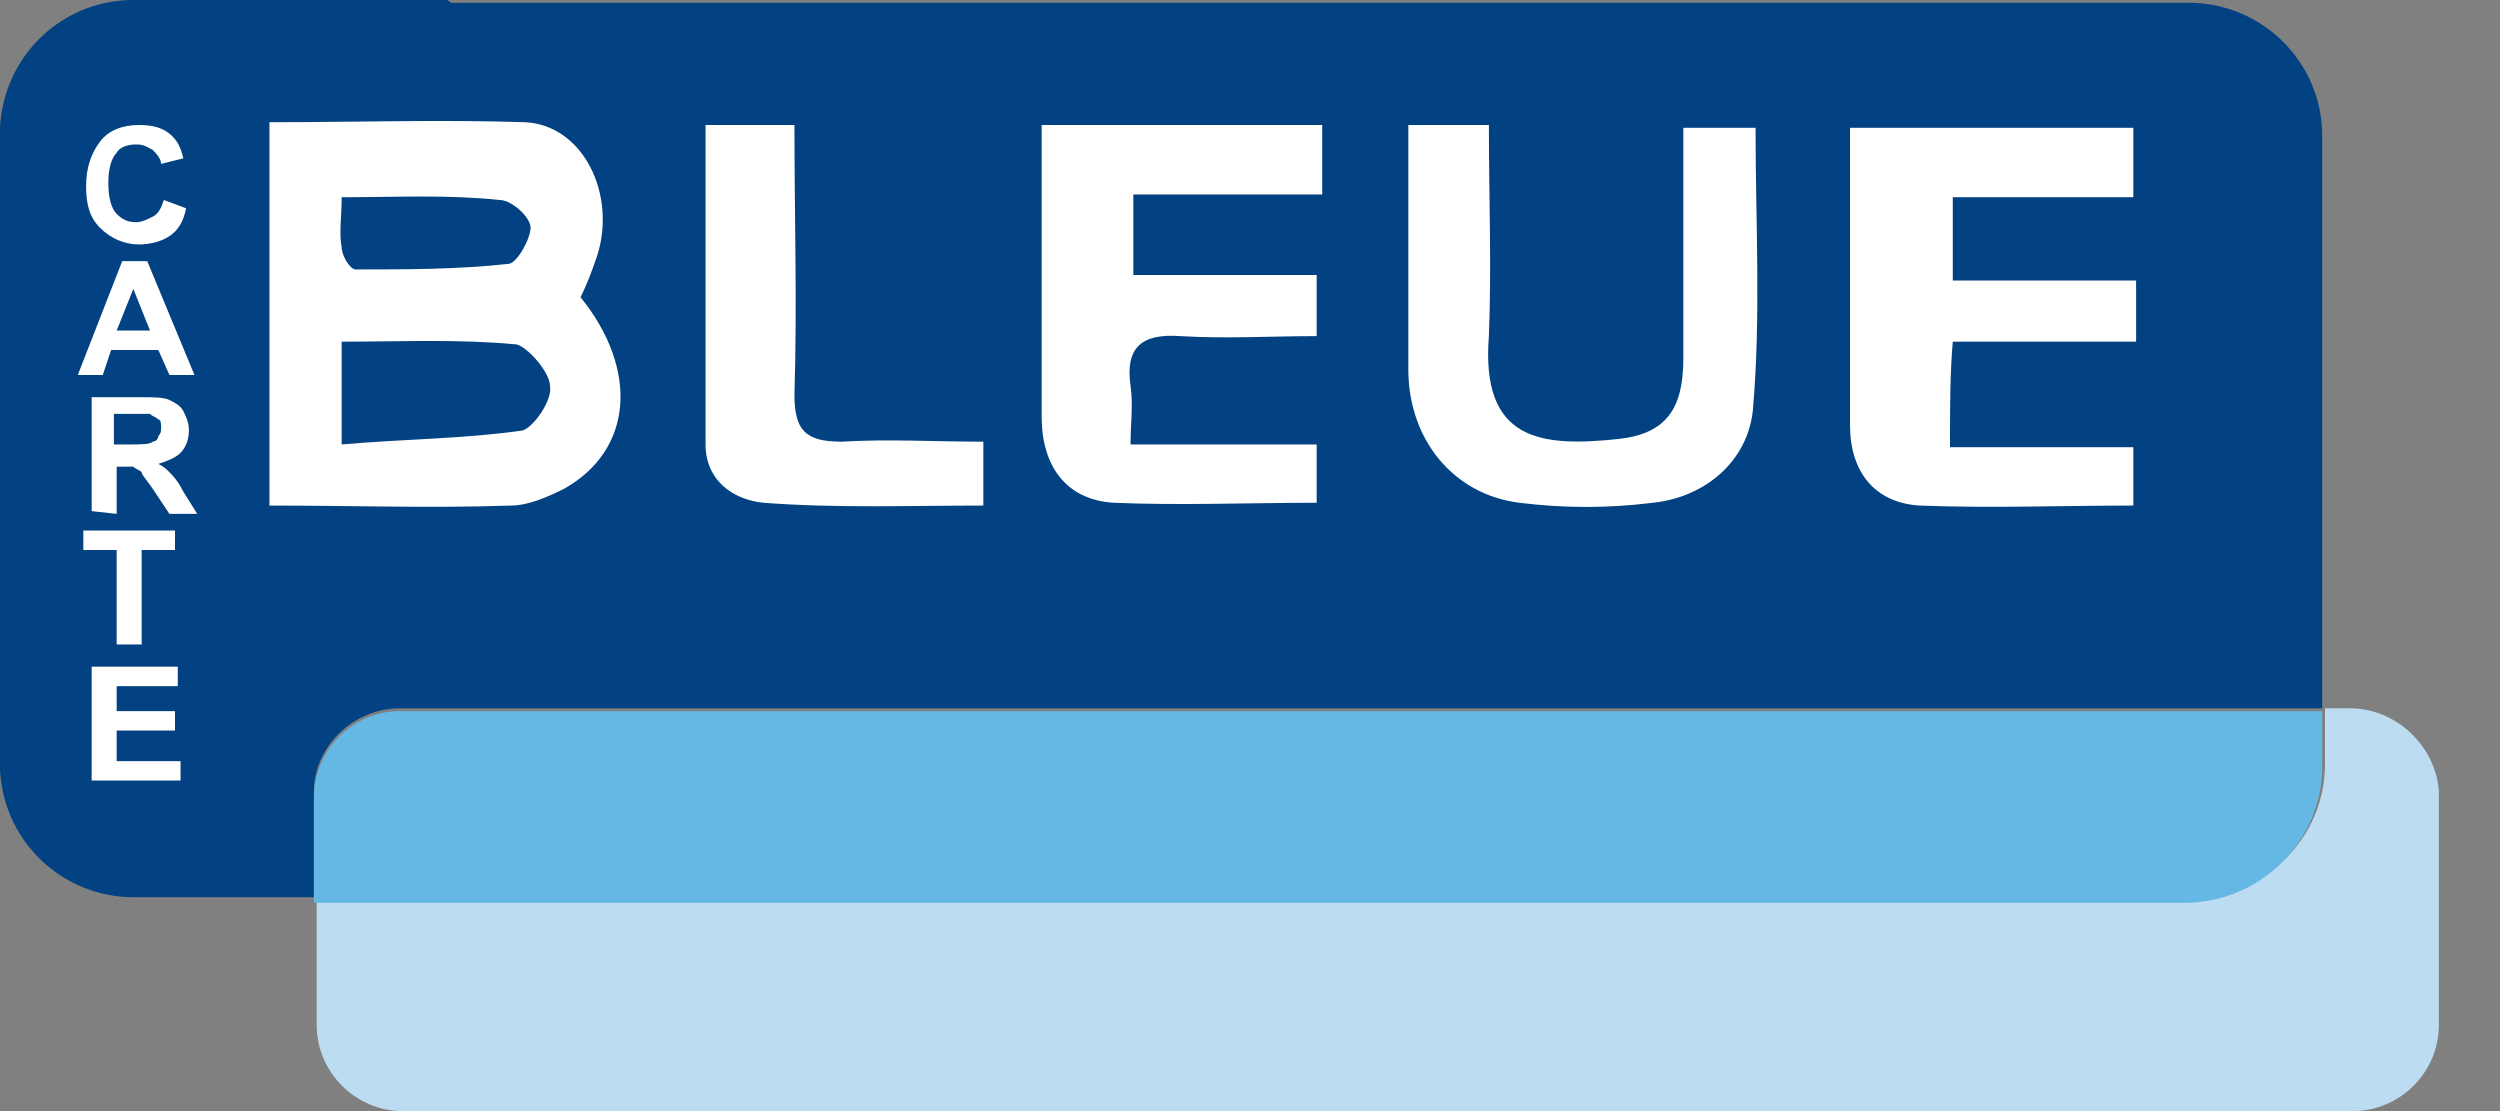 <?xml version="1.0" standalone="no"?><!DOCTYPE svg PUBLIC "-//W3C//DTD SVG 1.1//EN" "http://www.w3.org/Graphics/SVG/1.1/DTD/svg11.dtd"><svg t="1551247293837" class="icon" style="" viewBox="0 0 2304 1024" version="1.1" xmlns="http://www.w3.org/2000/svg" p-id="3299" xmlns:xlink="http://www.w3.org/1999/xlink" width="450" height="200"><rect x="0" y="0" width="2304" height="1024" fill="#808080" stroke="none"/><defs><style type="text/css"></style></defs><path d="M499.2 71.68c-25.6-25.6-56.32-51.2-87.04-71.68h-289.28c-69.12 0-122.88 56.32-122.88 122.88v578.56c0 69.12 56.32 122.88 122.88 122.88h166.4v-97.28c0-43.52 35.84-79.36 79.36-79.36h261.12c69.12-189.44 25.6-417.28-130.56-576z" fill="#034282" p-id="3300"></path><path d="M368.64 652.8h1771.52v-527.36c0-69.12-56.32-122.88-122.88-122.88h-1894.4c-69.12 0-122.88 56.32-122.88 122.88v578.56c0 69.12 56.32 122.88 122.88 122.88h166.4v-97.28c0-40.96 35.84-76.8 79.36-76.8z" fill="#034282" p-id="3301"></path><path d="M2165.76 652.8h-23.04v51.2c0 69.12-56.32 122.88-122.88 122.88h-1728v117.76c0 43.52 35.84 79.36 79.36 79.36h1797.12c43.52 0 79.36-35.84 79.36-79.36v-215.04c-2.56-40.96-38.4-76.8-81.92-76.8z" fill="#BCDCF1" p-id="3302"></path><path d="M2140.16 706.56v-51.2h-1771.52c-43.52 0-79.36 35.84-79.36 79.36v97.28h1728c69.12-2.56 122.88-58.88 122.88-125.44z" fill="#64B8E3" p-id="3303"></path><path d="M535.04 273.92c53.76 66.56 48.64 140.8-15.36 176.64-15.36 7.68-33.28 15.36-48.64 15.36-74.24 2.56-145.92 0-222.72 0v-353.28c79.36 0 158.72-2.56 235.52 0 53.76 2.56 84.48 66.56 66.56 122.88-5.12 15.36-10.24 28.16-15.36 38.4z m-220.16 135.68c58.88-5.12 112.64-5.12 166.4-12.8 10.24-2.56 28.16-28.16 25.6-40.96 0-12.8-20.48-35.84-30.72-38.4-53.76-5.12-104.96-2.56-161.28-2.56v94.72z m0-227.84c0 17.92-2.56 33.28 0 46.08 0 7.68 7.68 20.48 12.8 20.48 46.08 0 94.72 0 140.8-5.12 7.68 0 20.48-23.04 20.48-33.28s-17.92-25.6-28.16-25.6c-48.64-5.12-94.72-2.56-145.92-2.56zM1797.12 412.16h168.96v53.76c-66.56 0-130.56 2.56-197.12 0-40.96-2.56-64-30.72-64-74.24v-273.92h261.12v64h-166.4v76.8h168.96v56.32h-168.96c-2.56 30.72-2.56 58.88-2.56 97.28zM1041.92 409.6h171.52v53.76c-64 0-125.44 2.56-186.88 0-43.52-2.56-66.56-33.28-66.56-79.36v-268.8h258.56v64h-174.08v74.24h168.96v56.32c-40.96 0-84.48 2.56-125.44 0-35.84-2.56-51.2 10.24-46.08 46.08 2.56 17.92 0 33.28 0 53.76zM1297.92 115.2h74.24c0 66.56 2.56 130.56 0 194.56-7.68 97.28 48.64 102.4 120.32 94.72 43.52-5.12 58.88-28.16 58.88-74.24v-212.48h66.56c0 87.04 5.12 174.08-2.56 261.12-5.12 46.08-43.52 79.36-92.16 84.48-40.96 5.12-81.92 5.12-122.88 0-61.44-7.68-102.4-58.88-102.4-122.88v-225.28zM906.24 407.04v58.88c-66.56 0-135.68 2.56-202.24-2.56-28.16-2.56-53.76-20.48-53.76-53.76v-294.4h81.92c0 84.48 2.56 166.4 0 248.32 0 33.28 10.24 43.52 43.52 43.52 43.52-2.56 84.48 0 130.56 0z" fill="#FFFFFF" p-id="3304"></path><path d="M151.04 184.32l20.48 7.68c-2.56 12.8-7.68 20.48-15.36 25.6-7.68 5.12-17.92 7.68-28.16 7.68-12.8 0-25.6-5.12-35.84-15.36s-12.8-23.04-12.8-38.4c0-17.92 5.12-30.72 12.8-40.96s20.48-15.36 35.84-15.36c12.8 0 23.04 2.56 30.72 10.24 5.12 5.12 7.68 10.24 10.24 20.48l-20.48 5.12c0-5.12-5.12-10.24-7.68-12.8-5.12-2.56-7.68-5.12-15.36-5.12s-15.36 2.56-17.92 7.68c-5.12 5.12-7.68 15.36-7.68 28.16s2.56 23.04 7.68 28.16c5.12 5.12 10.24 7.68 17.92 7.68 5.12 0 10.24-2.56 15.36-5.12 5.12-2.56 7.68-7.68 10.24-15.36zM179.2 345.6h-23.04l-10.24-23.04h-43.52l-7.68 23.04h-23.04l40.96-104.96h23.04l43.52 104.96z m-40.96-40.96l-15.36-38.4-15.36 38.4h30.72zM84.48 471.04v-104.96h46.08c10.24 0 20.48 0 25.6 2.56s10.24 5.12 12.8 10.24 5.12 10.24 5.12 17.92c0 7.68-2.56 15.36-7.68 20.48-5.12 5.12-12.8 7.68-20.48 10.24 5.12 2.56 7.68 5.12 10.24 7.68 2.56 2.56 7.68 7.68 12.8 17.92l12.8 20.48h-25.6l-15.36-23.04c-5.12-7.68-10.24-12.8-10.24-15.36-2.56-2.56-5.12-2.56-7.68-5.12H107.52v43.52l-23.04-2.56z m20.48-61.44h15.36c10.24 0 17.92 0 20.48-2.56 2.56 0 5.12-2.56 5.12-5.12 2.56-2.56 2.56-5.12 2.56-7.68 0-2.56 0-7.68-2.56-7.68-2.56-2.56-5.12-2.56-7.68-5.12H104.96v28.16zM107.52 593.92v-87.04h-30.72v-17.92h84.48v17.92h-30.72v87.04h-23.04zM84.48 719.36v-104.96h79.36v17.92h-56.32v23.04h53.76v17.92h-53.76v28.16h58.88v17.92h-81.92z" fill="#FFFFFF" p-id="3305"></path></svg>